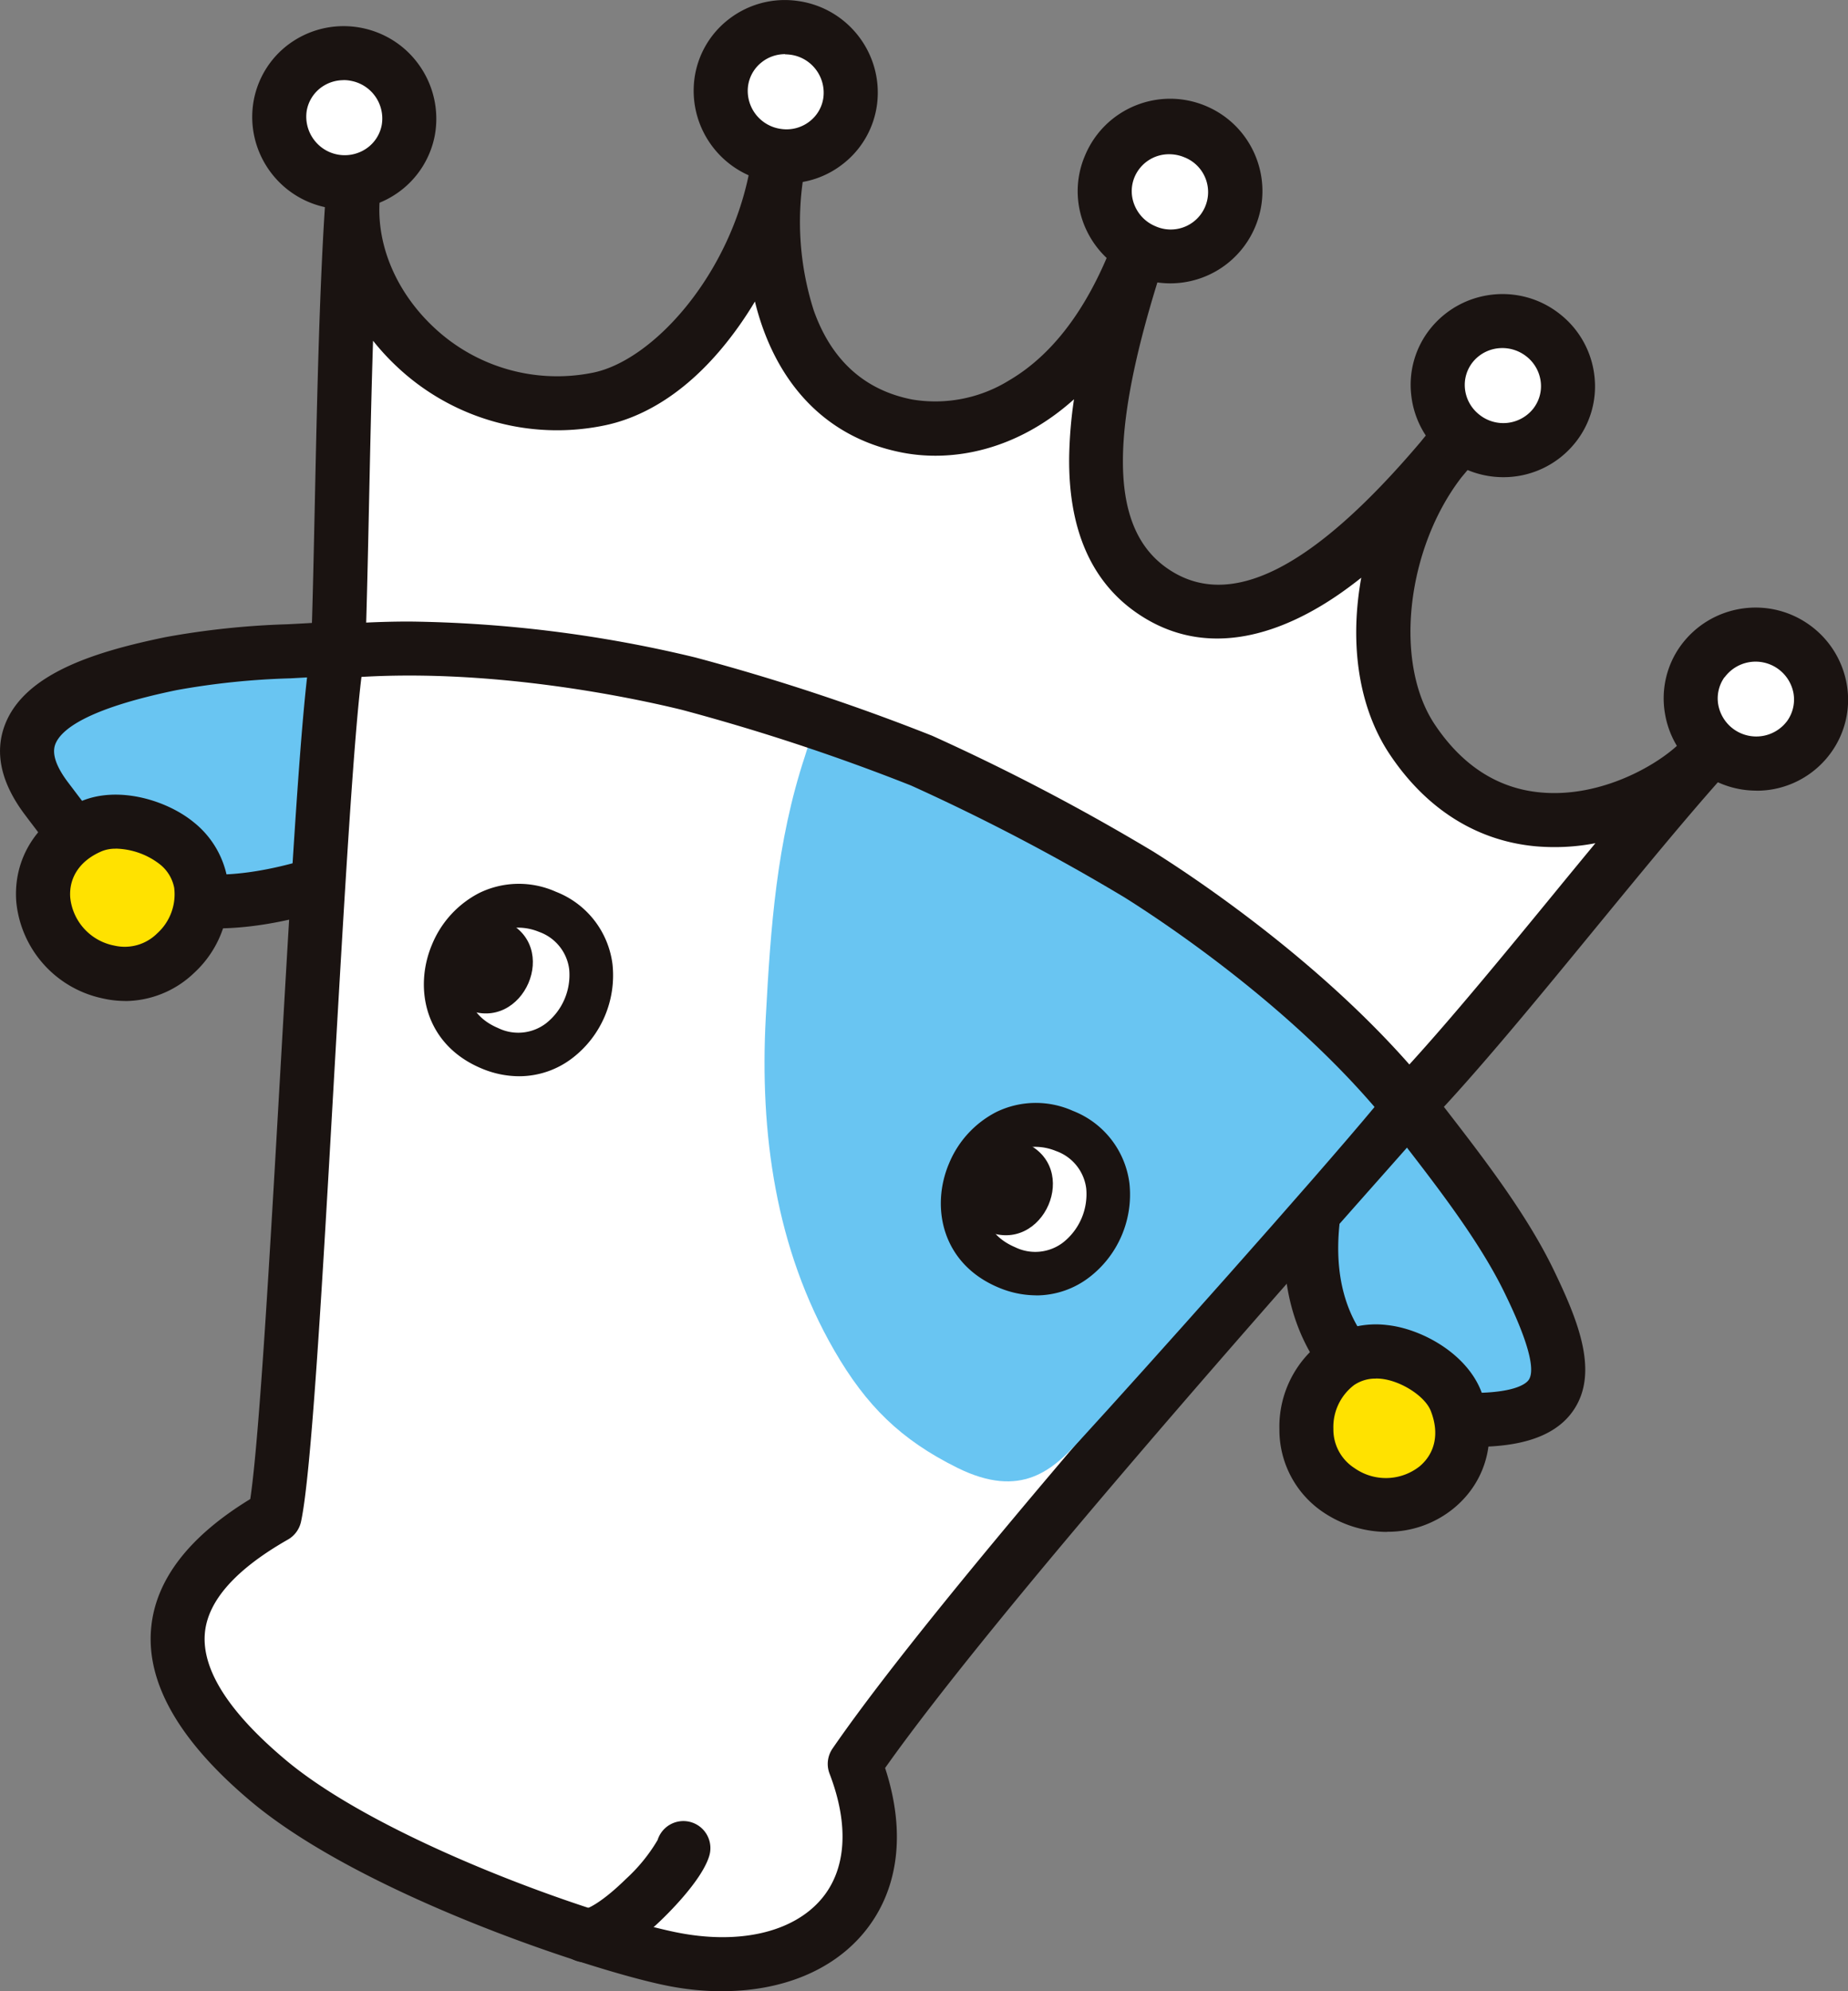 <svg xmlns="http://www.w3.org/2000/svg" width="245.16" height="264.02"><rect width="100%" height="100%" fill="#808080" stroke="none"/><path fill="#69c5f2" d="M46.4 115.81c-26.87 9.82-34.28-2.18-40.13-9.8-9.33-12.17 8.1-16.3 16.41-18.02 8.99-1.87 18.11-1.34 27.17-2.56" data-name="パス_3924"/><path fill="#1a1311" d="M28.64 123.1c-3.66.05-7.29-.62-10.69-1.96-6.82-2.77-10.64-7.82-13.71-11.88-.28-.36-.55-.72-.81-1.07-3.25-4.24-4.19-8.28-2.81-12 2.6-6.97 12.24-9.83 21.33-11.71 5.36-.98 10.79-1.55 16.24-1.71 3.86-.2 7.51-.4 11.18-.89a3.584 3.584 0 0 1 4.03 3.08 3.584 3.584 0 0 1-3.08 4.03c-3.96.53-7.92.74-11.76.95-5.09.14-10.16.66-15.16 1.57-11.99 2.48-15.35 5.28-16.07 7.19-.47 1.26.13 2.99 1.77 5.13.27.36.56.73.84 1.11 5.66 7.48 12.08 15.96 35.22 7.51 1.87-.66 3.92.32 4.57 2.19.65 1.84-.29 3.85-2.11 4.54-7.15 2.61-13.45 3.92-18.99 3.92" data-name="パス_3925"/><path fill="#69c5f2" d="M174.12 162.07c-1.9 18.78 12.05 26.17 21.01 26.21 14.9.05 12.92-7.58 7.75-18.3-3.93-8.12-10.59-16.32-16.05-23.44" data-name="パス_3926"/><path fill="#1a1311" d="M195.31 191.87h-.19a25.6 25.6 0 0 1-18.29-8.35c-3.48-3.87-7.4-10.79-6.28-21.81.22-1.97 2-3.38 3.97-3.16 1.94.22 3.34 1.94 3.17 3.88-.68 6.74.82 12.23 4.48 16.29 3.35 3.66 8.03 5.81 12.98 5.97h.14c5.96 0 7.28-1.35 7.54-1.77 1.31-2.08-2.06-9.08-3.17-11.38-3.28-6.79-8.77-13.89-13.61-20.15-.7-.9-1.38-1.79-2.05-2.67-1.2-1.57-.91-3.82.66-5.03s3.82-.91 5.03.66q1.005 1.305 2.04 2.64c5.06 6.54 10.79 13.95 14.4 21.42 3.14 6.52 5.95 13.3 2.78 18.32-2.87 4.56-9.08 5.12-13.58 5.12" data-name="パス_3927"/><path fill="#fff" d="M113.41 233.89c16.34-23.74 68.09-81.19 73.42-87.35 8.03-9.27 3.38-11.51-.37-19.6-.99-2.12-3.34-4.64-6.19-7.21-5.73-15.79-113.18-49.45-121.1-46.71-8.41 2.93-7.39 3.25-14.33 13.37-2.51 12.62-5.82 102.79-8.4 114.61-19.91 11.32-13.95 24.1-.8 35.12 13.64 11.42 42.57 21.34 53.17 23.55 18.31 3.8 31.79-7.1 24.6-25.8" data-name="パス_3928"/><path fill="#1a1311" d="M95.82 264.02c-2.6 0-5.19-.28-7.73-.82-10.08-2.1-40.14-12.08-54.75-24.31-9.48-7.95-13.96-15.68-13.29-23.01.58-6.39 5-12.15 13.15-17.12 1.21-8.03 2.66-33.52 3.96-56.2 1.48-25.92 2.88-50.41 4.17-56.86.09-.48.28-.93.56-1.33 1.09-1.59 1.97-2.91 2.74-4.09 4.42-6.67 5.38-7.86 13.36-10.65 1.31-.45 4.01-1.39 23.57 3.84 11.81 3.16 26.45 7.74 40.18 12.56 11.02 3.88 26.89 9.82 39.88 16.12 15.82 7.67 20.17 12.42 21.65 15.44 3.36 3.09 5.42 5.59 6.46 7.84.7 1.5 1.43 2.78 2.13 4.02 3.48 6.11 5.2 10.76-2.31 19.43-.78.9-2.55 2.89-4.99 5.65-14.5 16.35-52.45 59.13-67.14 79.89 2.83 8.64 1.8 16.4-2.96 22.01-4.19 4.93-10.87 7.58-18.63 7.58M48.23 87.79c-1.16 7.03-2.56 31.5-3.92 55.18-1.54 27.01-3 52.52-4.38 58.81-.22.99-.85 1.85-1.73 2.35-6.92 3.94-10.63 8.11-11.02 12.39-.44 4.84 3.18 10.52 10.75 16.86 12.56 10.52 40.27 20.43 51.6 22.79 8.37 1.74 15.64.1 19.44-4.38 3.32-3.91 3.7-9.81 1.08-16.62a3.6 3.6 0 0 1 .39-3.32c14.11-20.5 53.79-65.24 68.73-82.08 2.43-2.73 4.18-4.71 4.93-5.58 2.37-2.73 3.52-4.78 3.54-6.26.02-1.24-.73-2.61-2.05-4.93-.74-1.31-1.59-2.79-2.41-4.56-.46-.98-1.75-2.83-5.34-6.06-.44-.39-.77-.89-.97-1.44-1.2-3.31-14.41-12.87-56.29-27.7-31.17-11.04-56.44-17.28-60.4-16.79-5.79 2.02-5.82 2.06-9.61 7.78-.69 1.04-1.45 2.19-2.37 3.55Z" data-name="パス_3929"/><path fill="#69c5f2" d="M154.48 96.22c-8.37-6.8-19.68-14.68-31.08-12.52-4.23.85-8.19 2.73-11.52 5.48-2.92 2.43-3.96 7.67-5.1 11.1-3.76 11.37-4.55 22.73-5.19 34.62-.82 15.32 1.29 30.66 9.09 44.16 4.23 7.31 8.79 11.83 16.35 15.57 8.49 4.19 12.69.21 16.29-3.73 8.36-9.12 30.88-34.31 39.18-44.3 1.27-1.53 1.97-4.65 2.94-7.62 1.66-5.08-1.28-6.64-3.92-10.4-1.21-1.72-1.78-3.78-2.99-5.52-6.41-9.24-14.59-19.13-24.06-26.82" data-name="パス_3930"/><path fill="#fff" d="M72.62 120.89c-11.48-4.86-19.53 13.05-7.67 18.08 11.55 4.9 19.46-13.08 7.67-18.08" data-name="パス_3931"/><path fill="#1a1311" d="M68.86 142.7c-1.73-.01-3.44-.37-5.04-1.06-7.49-3.17-8.94-10.66-6.5-16.42 1.21-2.94 3.42-5.35 6.24-6.81 3.2-1.57 6.93-1.63 10.19-.17 4.07 1.58 6.94 5.25 7.5 9.57.53 4.81-1.49 9.56-5.34 12.5-2.02 1.55-4.5 2.39-7.05 2.39m-.12-19.7c-2.15 0-4.63 1.01-6.1 4.47-1.22 2.89-1.06 6.94 3.44 8.84a6.08 6.08 0 0 0 6.35-.62 8.16 8.16 0 0 0 3.08-7.18 6.07 6.07 0 0 0-4.02-4.96c-.87-.36-1.81-.55-2.75-.55" data-name="パス_3932"/><path fill="#1a1311" d="M66.9 122.07c-7.46-3.16-12.69 8.49-4.98 11.76 7.5 3.18 12.65-8.51 4.98-11.76" data-name="パス_3933"/><path fill="#fff" d="M141.21 149.95c-11.48-4.86-19.54 13.05-7.67 18.08 11.55 4.9 19.46-13.08 7.67-18.08" data-name="パス_3934"/><path fill="#1a1311" d="M137.45 171.75c-1.73-.01-3.44-.37-5.04-1.06-7.49-3.17-8.95-10.67-6.51-16.42 1.21-2.94 3.42-5.35 6.24-6.81 3.2-1.57 6.93-1.63 10.19-.17 4.07 1.58 6.94 5.25 7.5 9.58.53 4.81-1.49 9.56-5.34 12.5-2.02 1.55-4.5 2.39-7.05 2.39m-.11-19.7c-2.15 0-4.63 1.01-6.1 4.46-1.22 2.89-1.06 6.94 3.44 8.85a6.08 6.08 0 0 0 6.35-.62 8.16 8.16 0 0 0 3.08-7.18 6.07 6.07 0 0 0-4.02-4.96c-.87-.36-1.81-.55-2.75-.55" data-name="パス_3935"/><path fill="#1a1311" d="M135.89 151.48c-7.46-3.16-12.7 8.49-4.98 11.76 7.5 3.18 12.65-8.5 4.98-11.76" data-name="パス_3936"/><path fill="#ffe200" d="M77.59 256.59c3.31.66 12.13-8.48 13.07-11.54" data-name="パス_3937"/><path fill="#1a1311" d="M77.98 260.23c-.37 0-.73-.04-1.09-.12a3.6 3.6 0 0 1-2.82-4.22 3.59 3.59 0 0 1 3.83-2.87c.57-.19 2.36-1.16 5.12-3.87 1.66-1.51 3.08-3.25 4.22-5.18a3.582 3.582 0 1 1 6.84 2.14c-1.02 3.32-5.69 7.84-6.61 8.71-4.93 4.66-7.91 5.4-9.5 5.4" data-name="パス_3938"/><path fill="#fff" d="M225.57 100.87c-6.45 6.6-26.29 15.01-38.22-2.82-7.07-10.55-3.84-28.68 5.09-38.65-6.64 8.02-24.75 29.34-39.71 18.84-10.51-7.37-8.67-24.14-.96-46.97-8.45 24.35-24.1 26.65-31.45 25.21-17.09-3.36-19.21-22.75-17.06-34.86-1.84 12.24-11.57 28.96-24.05 31.33C60.14 56.56 45 40.28 46.91 25.18h-.04c-1.31 17.59-1.4 44.98-2.01 61.21 20.82-1.85 42.46 3.26 46.53 4.26a280 280 0 0 1 30.91 10.21c9.89 4.47 19.52 9.51 28.83 15.1 3.55 2.23 22.57 14.34 35.72 30.58 11.24-11.72 27.04-32.46 38.76-45.63l-.02-.04Z" data-name="パス_3939"/><path fill="#1a1311" d="M186.83 150.13h-.15a3.6 3.6 0 0 1-2.64-1.33c-12.16-15.01-29.74-26.6-34.84-29.8-9.15-5.49-18.6-10.44-28.32-14.84-9.92-3.93-20.06-7.27-30.37-10.03-5.74-1.41-25.97-5.89-45.35-4.17a3.586 3.586 0 0 1-3.89-3.25c-.01-.15-.02-.3-.01-.45.21-5.55.35-12.47.51-19.79.3-14.02.64-29.91 1.51-41.54a3.59 3.59 0 0 1 2.97-3.27 3.61 3.61 0 0 1 4.21 3.98c-.79 6.2 1.85 12.83 7.05 17.72a23.87 23.87 0 0 0 21.02 6.08c8.03-1.52 18.42-13 20.99-27.25.06-.4.13-.79.2-1.18a3.59 3.59 0 0 1 4.18-2.88c1.89.35 3.17 2.13 2.9 4.04-.05.34-.11.68-.17 1.02-.98 6.01-.53 12.16 1.32 17.96 2.34 6.6 6.73 10.58 13.06 11.82 4.43.74 8.99-.15 12.82-2.51 6.24-3.64 11.14-10.49 14.56-20.35.67-1.86 2.72-2.84 4.58-2.17 1.83.65 2.8 2.65 2.2 4.49-8.15 24.13-8.26 37.36-.37 42.89 8.21 5.76 19.24.28 33.68-16.75.42-.53.86-1.05 1.3-1.55a3.58 3.58 0 0 1 5.06-.26 3.586 3.586 0 0 1 .37 4.94c-.38.45-.82.99-1.32 1.58-7.29 9.44-9.05 24.56-3.55 32.78 3.65 5.46 8.37 8.49 14.03 9.01 8.08.75 15.72-3.72 18.65-6.71 1.38-1.42 3.65-1.44 5.07-.06.17.17.33.35.46.55l.02.04c.92 1.36.8 3.17-.29 4.4-4.97 5.59-10.58 12.43-16.53 19.67-7.77 9.47-15.8 19.25-22.32 26.06-.68.7-1.61 1.1-2.59 1.1M54.27 82.41c12.79.15 25.53 1.75 37.96 4.76 10.68 2.85 21.18 6.32 31.45 10.39 10.07 4.55 19.86 9.68 29.33 15.36 4.98 3.12 21.34 13.9 33.96 28.22 5.81-6.37 12.62-14.66 19.24-22.73 1.8-2.2 3.63-4.42 5.44-6.61-2.61.51-5.29.64-7.94.41-7.8-.72-14.49-4.93-19.33-12.17-3.84-5.73-5.27-13.56-4.02-22.06.07-.46.14-.92.23-1.38-.92.73-1.87 1.44-2.83 2.11-7.01 4.87-17.41 9.25-27.08 2.47-6-4.21-8.97-11.16-8.84-20.67.05-2.53.26-5.06.64-7.57-7.52 6.76-16.06 8.39-22.84 7.06-10.99-2.16-17.1-10.28-19.49-20.02-.63 1.06-1.3 2.08-1.99 3.07-6.67 9.49-13.62 12.54-18.28 13.42a30.99 30.99 0 0 1-27.27-7.9 32 32 0 0 1-3.12-3.39c-.23 7.1-.38 14.5-.53 21.44-.12 5.7-.24 11.15-.38 15.93 1.91-.09 3.82-.14 5.71-.14" data-name="パス_3940"/><path fill="#fff" d="M163.16 28.79c-1.81 4.43-6.86 6.55-11.28 4.74-4.43-1.81-6.55-6.86-4.74-11.28 1.81-4.43 6.86-6.55 11.28-4.74.04.01.07.03.11.05 4.38 1.82 6.46 6.85 4.64 11.23" data-name="パス_3941"/><path fill="#1a1311" d="M155.26 37.57c-4.98 0-9.46-3.01-11.37-7.6-1.24-2.99-1.23-6.35.04-9.32 2.59-6.25 9.75-9.21 15.99-6.62 6.25 2.59 9.21 9.75 6.62 15.99a12.21 12.21 0 0 1-11.29 7.55m-.13-17.12a4.95 4.95 0 0 0-4.59 2.99 4.84 4.84 0 0 0-.01 3.79c.52 1.25 1.5 2.24 2.75 2.76 2.5 1.13 5.43.02 6.56-2.48a4.953 4.953 0 0 0-2.7-6.65 5.2 5.2 0 0 0-2.01-.41m8.04 8.34" data-name="パス_3942"/><path fill="#fff" d="M112.81 13.29c-.6 4.66-4.87 7.96-9.53 7.36-.03 0-.06 0-.09-.01-4.72-.6-8.08-4.89-7.51-9.62.59-4.67 4.86-7.97 9.52-7.37.04 0 .07 0 .11.01 4.72.61 8.06 4.9 7.5 9.63" data-name="パス_3943"/><path fill="#1a1311" d="M104.36 24.3c-.55 0-1.1-.04-1.65-.11-6.67-.87-11.39-6.94-10.6-13.62a11.93 11.93 0 0 1 4.57-8.02c2.58-2 5.86-2.88 9.09-2.43 6.67.88 11.39 6.95 10.59 13.63-.39 3.18-2.04 6.08-4.59 8.03a12 12 0 0 1-7.42 2.53m-.2-17.13c-1.11 0-2.19.36-3.07 1.05a4.83 4.83 0 0 0-1.85 3.24 5.094 5.094 0 0 0 4.42 5.63c1.33.19 2.68-.17 3.74-.99 1.03-.79 1.7-1.96 1.85-3.24.31-2.77-1.66-5.28-4.42-5.62-.23-.03-.46-.04-.68-.05" data-name="パス_3944"/><path fill="#fff" d="M192.6 45.76c-2.93 3.67-2.34 9.03 1.34 11.96.03.02.06.05.09.07 3.71 2.97 9.13 2.39 12.13-1.3 2.94-3.68 2.33-9.04-1.35-11.98-.02-.02-.05-.04-.07-.06-3.72-2.97-9.13-2.39-12.13 1.3" data-name="パス_3945"/><path fill="#1a1311" d="M199.43 63.27c-2.78 0-5.47-.94-7.64-2.66a12.1 12.1 0 0 1-4.57-8.22 11.9 11.9 0 0 1 2.58-8.87c4.24-5.21 11.89-6.05 17.15-1.87 2.56 2.01 4.21 4.97 4.57 8.21.37 3.19-.56 6.39-2.58 8.88a12.17 12.17 0 0 1-9.52 4.53m-.12-17.12c-1.52 0-2.95.67-3.91 1.85a4.84 4.84 0 0 0-1.04 3.59c.15 1.34.84 2.56 1.9 3.39a5.08 5.08 0 0 0 7.11-.74c.81-1.01 1.19-2.3 1.04-3.59a5.02 5.02 0 0 0-1.9-3.39 5.16 5.16 0 0 0-3.2-1.11m-6.7-.39" data-name="パス_3946"/><path fill="#fff" d="M225.84 87.73a8.53 8.53 0 0 0 2.08 11.89c.02.02.04.03.07.05a8.636 8.636 0 0 0 12.02-2.02c2.71-3.85 1.78-9.17-2.07-11.88-.03-.02-.05-.04-.08-.05-3.88-2.74-9.25-1.84-12.02 2.02" data-name="パス_3947"/><path fill="#1a1311" d="M233 104.83c-2.53 0-4.99-.78-7.06-2.23-2.68-1.86-4.5-4.71-5.05-7.92-.56-3.16.17-6.41 2.04-9.02 3.97-5.5 11.64-6.75 17.15-2.78 2.6 1.87 4.36 4.68 4.91 7.83.56 3.16-.18 6.41-2.04 9.02-2.29 3.22-6 5.13-9.95 5.11m-4.23-15.04a4.83 4.83 0 0 0-.82 3.65 5.125 5.125 0 0 0 5.95 4.12c1.28-.23 2.42-.94 3.2-1.99.75-1.06 1.05-2.37.83-3.65a5.11 5.11 0 0 0-5.94-4.12c-1.28.23-2.43.95-3.2 2Z" data-name="パス_3948"/><path fill="#fff" d="M54.17 17.25a8.546 8.546 0 0 1-10.02 6.77c-.02 0-.04 0-.06-.01a8.66 8.66 0 0 1-6.92-10.04c.88-4.63 5.35-7.67 9.98-6.78.03 0 .06.01.09.02a8.66 8.66 0 0 1 6.92 10.04" data-name="パス_3949"/><path fill="#1a1311" d="M45.78 27.76c-.79 0-1.58-.08-2.36-.23-6.6-1.26-10.96-7.6-9.76-14.22.59-3.16 2.42-5.96 5.08-7.75 5.63-3.79 13.27-2.29 17.05 3.34a12.26 12.26 0 0 1 1.9 9.01c-.59 3.16-2.42 5.95-5.07 7.75a12.1 12.1 0 0 1-6.84 2.11m-.21-17.14c-1 0-1.98.3-2.81.86a4.87 4.87 0 0 0-2.06 3.14c-.46 2.78 1.42 5.42 4.2 5.88a5.1 5.1 0 0 0 3.68-.8 4.85 4.85 0 0 0 2.06-3.13 5.08 5.08 0 0 0-4.07-5.86c-.33-.07-.66-.1-1-.1m8.6 6.62" data-name="パス_3950"/><path fill="#ffe200" d="M26.63 117.09a8.8 8.8 0 0 0-3.19-5.29c-2.8-2.31-7.8-3.71-11.22-2.29-9.94 4.1-7.9 16.92 2.11 19.35 7.31 1.77 13.44-5.4 12.3-11.77" data-name="パス_3951"/><path fill="#1a1311" d="M16.6 132.72c-1.05 0-2.09-.13-3.11-.37a14.51 14.51 0 0 1-11.33-12.77c-.45-5.86 2.88-10.99 8.69-13.38 4.94-2.04 11.35-.06 14.87 2.84 2.33 1.86 3.9 4.5 4.44 7.43.71 4.65-.94 9.34-4.4 12.52a13.33 13.33 0 0 1-9.16 3.74m-1.25-20.2c-.6-.01-1.2.09-1.76.3-2.92 1.2-4.48 3.47-4.27 6.2a7.24 7.24 0 0 0 5.86 6.35 6.1 6.1 0 0 0 5.67-1.62 6.98 6.98 0 0 0 2.26-6.04 5.23 5.23 0 0 0-1.94-3.15c-1.67-1.29-3.71-2-5.82-2.05" data-name="パス_3952"/><path fill="#ffe200" d="M177.66 180.66a8.77 8.77 0 0 1 6.02-1.39c3.6.4 8.09 3.03 9.45 6.46 3.97 9.99-6.66 17.45-15.37 11.95-6.36-4.02-5.48-13.41-.11-17.02" data-name="パス_3953"/><path fill="#1a1311" d="M184.02 203.12c-2.9-.01-5.73-.85-8.17-2.41a13.15 13.15 0 0 1-6.12-11.16c-.13-4.7 2.1-9.15 5.93-11.87 2.48-1.65 5.47-2.36 8.43-1.98 4.52.51 10.4 3.73 12.38 8.7 2.32 5.84.95 11.8-3.57 15.55a13.8 13.8 0 0 1-8.87 3.15m-1.51-20.31c-1.02-.02-2.01.28-2.86.84a6.98 6.98 0 0 0-2.77 5.82 6.07 6.07 0 0 0 2.79 5.2 7.23 7.23 0 0 0 8.63-.21c2.11-1.76 2.66-4.45 1.49-7.39-.76-1.91-3.87-3.93-6.52-4.23-.25-.03-.5-.04-.75-.04m-4.87-2.12" data-name="パス_3954"/></svg>